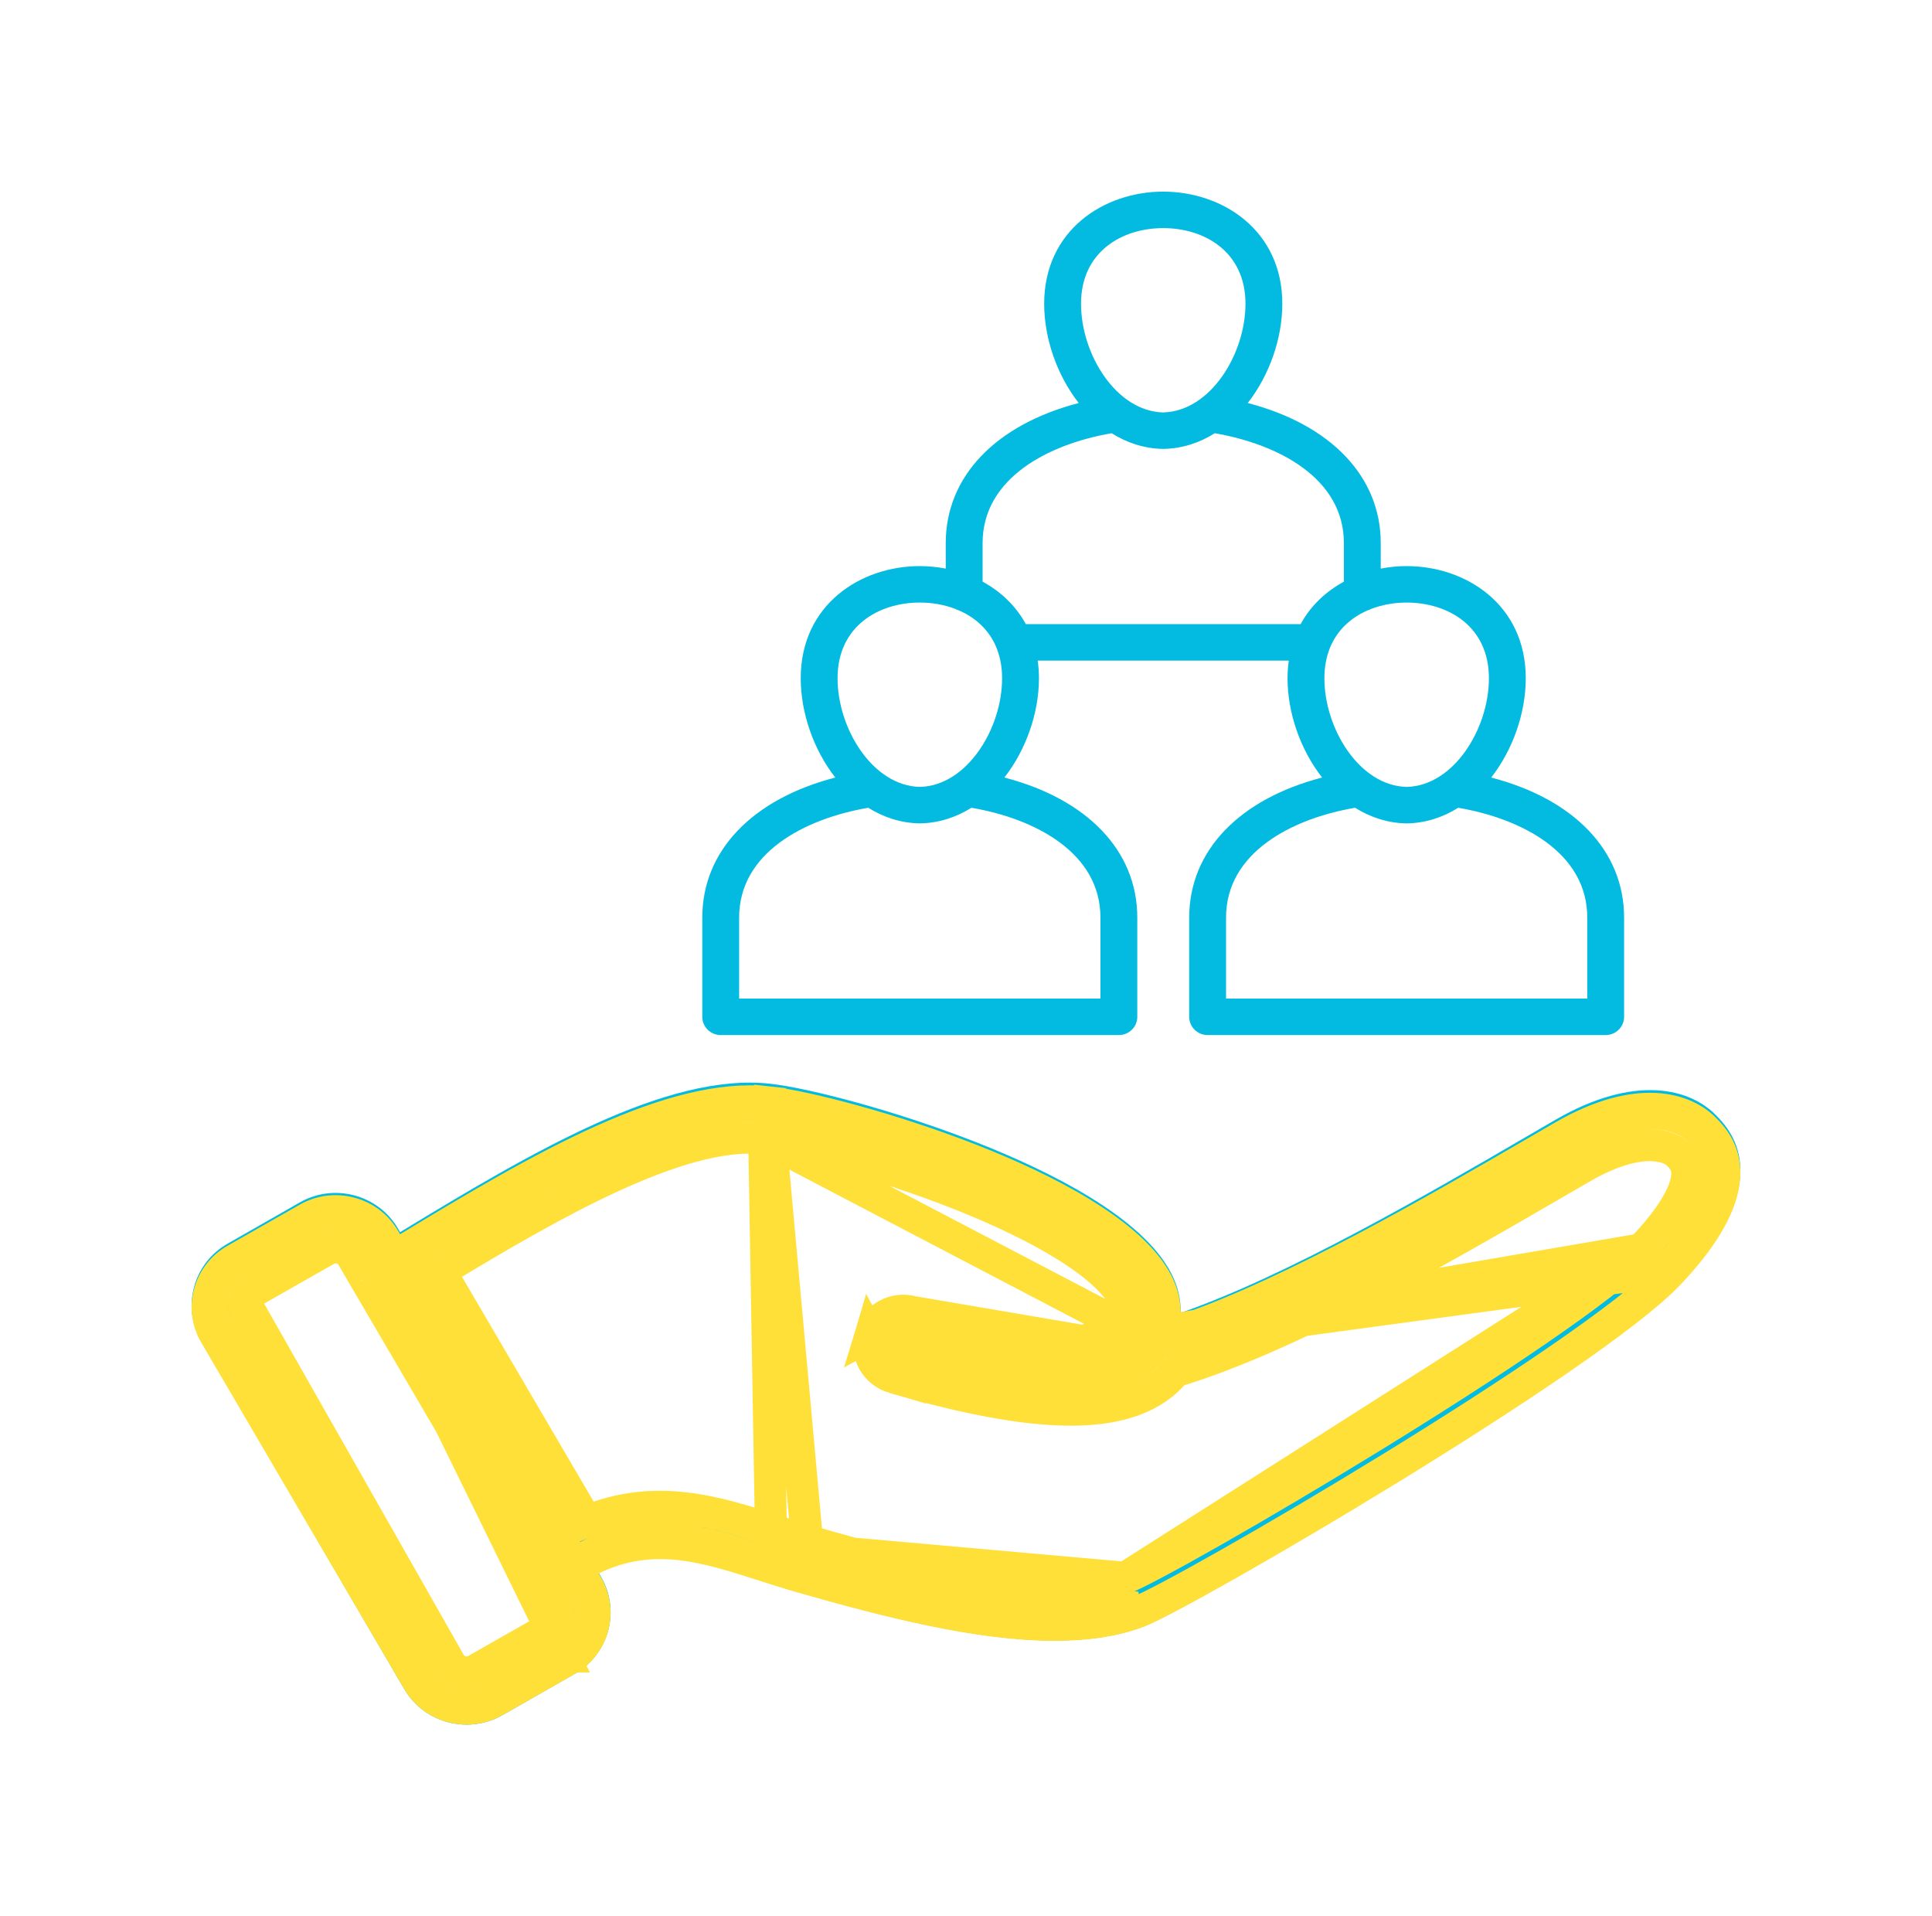 <svg width="121" height="120" viewBox="0 0 121 120" fill="none" xmlns="http://www.w3.org/2000/svg">
<path d="M107.533 69.904C105.878 68.13 102.359 67.26 97.421 70.12C96.852 70.45 96.253 70.799 95.63 71.162C89.562 74.698 80.68 79.874 73.941 82.214C73.969 81.395 73.775 80.566 73.358 79.748C71.555 76.215 65.727 73.331 61.154 71.534C56.178 69.578 50.671 68.132 48.222 67.864C41.772 67.158 33.324 72.127 25.056 77.161L24.923 76.933C24.322 75.903 23.35 75.165 22.186 74.857C21.023 74.549 19.811 74.706 18.775 75.299L14.246 77.886C13.209 78.481 12.467 79.442 12.156 80.593C11.844 81.745 12.003 82.945 12.603 83.97L25.319 105.773C26.151 107.201 27.668 108 29.226 108C29.988 108 30.76 107.809 31.467 107.406L35.996 104.819C38.144 103.589 38.881 100.859 37.638 98.734L37.495 98.489C40.926 96.82 43.889 97.769 47.555 98.946C48.342 99.198 49.156 99.459 50 99.701C55.321 101.225 61.123 102.731 66.049 102.731C68.112 102.731 70.022 102.466 71.677 101.828C74.758 100.641 100.07 85.797 105.223 80.358C110.364 74.939 109.324 71.685 107.533 69.904ZM34.841 102.842L30.314 105.428C29.266 106.025 27.922 105.668 27.318 104.632L14.601 82.828C14.31 82.33 14.233 81.746 14.385 81.183C14.537 80.621 14.898 80.152 15.401 79.864L19.93 77.277C20.264 77.086 20.636 76.988 21.015 76.988C21.206 76.988 21.399 77.013 21.589 77.063C22.158 77.214 22.632 77.573 22.924 78.075L23.64 79.301C23.649 79.317 23.657 79.334 23.667 79.35C23.669 79.354 23.673 79.358 23.676 79.363L35.64 99.878L35.641 99.879C36.246 100.914 35.886 102.243 34.841 102.842ZM103.54 78.796C98.712 83.892 73.798 98.56 70.839 99.701C65.906 101.603 57.827 99.566 50.642 97.508C49.833 97.276 49.037 97.02 48.267 96.774C44.362 95.52 40.656 94.334 36.339 96.507L26.21 79.141C33.837 74.496 42.28 69.511 47.969 70.135C52.842 70.668 68.644 75.575 71.298 80.778C71.766 81.694 71.751 82.516 71.253 83.367C71.249 83.373 71.247 83.378 71.244 83.384C71.238 83.395 71.232 83.404 71.226 83.415C70.583 84.645 67.867 86.229 56.906 83.018C56.295 82.838 55.653 83.184 55.472 83.788C55.291 84.393 55.64 85.029 56.251 85.208C60.806 86.542 64.351 87.192 67.08 87.192C67.142 87.192 67.205 87.192 67.267 87.191C70.055 87.16 71.978 86.393 73 84.914C80.139 82.838 89.747 77.241 96.802 73.13C97.423 72.768 98.02 72.42 98.587 72.091C102.36 69.907 104.856 70.388 105.848 71.464C105.86 71.478 105.873 71.491 105.886 71.504C107.454 73.049 106.665 75.502 103.54 78.796ZM45.139 64.817H70.074C70.711 64.817 71.228 64.306 71.228 63.675V57.461C71.228 53.277 68.092 50.038 62.904 48.691C64.269 46.943 65.069 44.638 65.069 42.472C65.069 42.088 65.04 41.721 64.991 41.368H80.716C80.666 41.721 80.638 42.088 80.638 42.472C80.638 44.638 81.437 46.943 82.802 48.691C77.615 50.038 74.479 53.277 74.479 57.461V63.675C74.479 64.306 74.995 64.817 75.632 64.817H100.562C101.2 64.817 101.716 64.306 101.716 63.675V57.461C101.716 53.277 98.58 50.038 93.393 48.691C94.758 46.943 95.558 44.638 95.558 42.472C95.558 37.862 91.805 35.45 88.097 35.45C87.553 35.45 87.009 35.503 86.475 35.607V34.011C86.475 29.831 83.336 26.59 78.145 25.237C79.511 23.49 80.31 21.186 80.31 19.022C80.31 14.412 76.559 12 72.853 12C69.147 12 65.396 14.412 65.396 19.022C65.396 21.186 66.195 23.49 67.559 25.238C62.369 26.59 59.231 29.831 59.231 34.011V35.607C58.697 35.504 58.153 35.45 57.608 35.45C53.901 35.45 50.149 37.862 50.149 42.472C50.149 44.638 50.948 46.943 52.313 48.691C47.122 50.038 43.984 53.278 43.984 57.461V63.676C43.984 64.307 44.501 64.817 45.139 64.817ZM99.409 57.461V62.534H76.787V57.461C76.787 53.399 80.886 51.265 84.869 50.584C85.821 51.18 86.901 51.541 88.078 51.562H88.098C88.098 51.562 88.111 51.562 88.118 51.562C89.295 51.541 90.375 51.18 91.327 50.584C95.31 51.265 99.409 53.399 99.409 57.461ZM93.25 42.472C93.25 45.636 91.048 49.211 88.098 49.278C85.148 49.211 82.946 45.636 82.946 42.472C82.946 41.803 83.055 41.21 83.249 40.689C83.269 40.647 83.285 40.603 83.299 40.558C83.755 39.445 84.613 38.679 85.64 38.228C85.725 38.204 85.806 38.171 85.882 38.129C86.578 37.863 87.339 37.734 88.098 37.734C90.663 37.734 93.25 39.199 93.25 42.472ZM72.853 14.284C75.416 14.284 78.003 15.749 78.003 19.022C78.003 22.182 75.801 25.756 72.851 25.827C69.903 25.756 67.704 22.181 67.704 19.022C67.704 15.749 70.29 14.284 72.853 14.284ZM61.539 34.011C61.539 29.954 65.638 27.816 69.622 27.13C70.573 27.727 71.653 28.09 72.829 28.111H72.85H72.872C74.049 28.09 75.13 27.727 76.082 27.13C80.066 27.816 84.167 29.953 84.167 34.011V36.425C83.048 37.033 82.091 37.922 81.458 39.084H64.248C63.615 37.922 62.659 37.033 61.539 36.425L61.539 34.011ZM57.609 37.733C58.368 37.733 59.129 37.863 59.824 38.129C59.9 38.171 59.982 38.204 60.067 38.228C61.093 38.679 61.952 39.445 62.408 40.558C62.422 40.603 62.438 40.646 62.457 40.688C62.651 41.21 62.761 41.802 62.761 42.471C62.761 45.635 60.559 49.211 57.609 49.277C54.659 49.211 52.456 45.635 52.456 42.471C52.456 39.199 55.044 37.733 57.609 37.733ZM46.292 57.46C46.292 53.399 50.395 51.265 54.38 50.584C55.332 51.18 56.412 51.541 57.589 51.561H57.609C57.609 51.561 57.622 51.561 57.629 51.561C58.806 51.541 59.886 51.18 60.838 50.584C64.82 51.264 68.92 53.398 68.92 57.46V62.533H46.292L46.292 57.46Z" fill="#03BBE0"/>
<path d="M35.337 103.733L35.335 103.733L30.809 106.308L30.808 106.309C29.29 107.169 27.339 106.662 26.455 105.152C26.455 105.151 26.455 105.151 26.455 105.151L13.739 83.441C13.739 83.44 13.739 83.44 13.739 83.44C13.31 82.71 13.198 81.852 13.42 81.035L13.42 81.035C13.641 80.219 14.171 79.533 14.906 79.114L14.907 79.114L19.434 76.538C19.435 76.538 19.435 76.538 19.436 76.538C19.436 76.538 19.436 76.538 19.436 76.538C19.921 76.261 20.464 76.119 21.015 76.119C21.293 76.119 21.571 76.155 21.844 76.227L35.337 103.733ZM35.337 103.733C36.849 102.87 37.387 100.95 36.521 99.437L36.519 99.434L36.503 99.407L24.538 78.978L24.525 78.955L24.519 78.946C24.517 78.942 24.515 78.938 24.512 78.933L24.507 78.925M35.337 103.733L24.507 78.925M28.181 104.141L28.181 104.141C28.504 104.694 29.241 104.897 29.82 104.569C29.82 104.569 29.821 104.569 29.821 104.569L34.345 101.996C34.346 101.995 34.346 101.995 34.346 101.995C34.914 101.67 35.097 100.962 34.779 100.419L34.762 100.392L34.761 100.39L22.831 80.02C22.826 80.013 22.821 80.005 22.816 79.997L22.815 79.996C22.795 79.962 22.779 79.934 22.773 79.921L22.769 79.914L22.061 78.707L22.061 78.706C21.905 78.439 21.652 78.245 21.334 78.161L21.334 78.161C21.226 78.132 21.119 78.119 21.015 78.119C20.809 78.119 20.608 78.171 20.426 78.275L20.424 78.276L15.896 80.852C15.896 80.852 15.896 80.852 15.896 80.852C15.625 81.007 15.433 81.255 15.35 81.558L28.181 104.141ZM28.181 104.141L15.464 82.429L15.463 82.428M28.181 104.141L15.463 82.428M15.463 82.428C15.31 82.166 15.268 81.862 15.35 81.559L15.463 82.428ZM24.507 78.925L24.503 78.917M24.507 78.925L24.503 78.917M24.503 78.917L23.787 77.696C23.787 77.696 23.787 77.696 23.787 77.696M24.503 78.917L23.787 77.696M102.816 78.23L102.816 78.229C104.343 76.627 105.199 75.327 105.521 74.328C105.679 73.842 105.697 73.466 105.64 73.174C105.584 72.893 105.448 72.631 105.191 72.377C105.163 72.349 105.136 72.322 105.113 72.296C104.607 71.752 102.72 71.015 99.088 73.109C98.521 73.436 97.925 73.782 97.303 74.142L97.241 74.179C90.336 78.185 80.826 83.704 73.601 85.877C72.275 87.527 70.047 88.248 67.278 88.279L67.276 88.279C67.212 88.279 67.147 88.28 67.08 88.28C64.211 88.28 60.56 87.603 55.971 86.264L102.816 78.23ZM102.816 78.23C101.691 79.412 99.313 81.222 96.244 83.329C93.202 85.416 89.558 87.744 85.965 89.953C82.373 92.161 78.84 94.246 76.023 95.849C73.168 97.473 71.133 98.552 70.481 98.802L70.481 98.802M102.816 78.23L70.481 98.802M70.481 98.802C68.263 99.653 65.224 99.654 61.733 99.134C58.268 98.618 54.507 97.615 50.916 96.591C50.135 96.368 49.364 96.122 48.602 95.878L48.298 96.831M70.481 98.802L48.298 96.831M50.642 97.552L50.368 98.514C49.554 98.282 48.756 98.027 48 97.785L47.994 97.784L47.963 97.774L47.962 97.774C44.026 96.515 40.699 95.489 36.787 97.45L35.95 97.87L35.476 97.061L25.348 79.768L24.85 78.918L25.692 78.407C29.5 76.098 33.564 73.672 37.398 71.903C41.197 70.151 44.944 68.959 48.077 69.3L50.642 97.552ZM50.642 97.552L50.368 98.514M50.642 97.552L50.368 98.514M48.298 96.831L48.602 95.878L48.571 95.868L48.571 95.868L48.48 95.839C44.869 94.685 41.073 93.472 36.745 95.27L27.572 79.608C31.129 77.458 34.792 75.308 38.235 73.719C41.986 71.989 45.305 71.01 47.86 71.289L47.86 71.289M48.298 96.831L47.86 71.289M47.86 71.289C50.174 71.541 55.25 72.862 60.098 74.78C62.512 75.735 64.829 76.823 66.692 77.976C68.59 79.151 69.875 80.308 70.408 81.349C70.584 81.692 70.642 81.962 70.638 82.189C70.634 82.413 70.568 82.662 70.391 82.964L71.253 83.471L70.393 82.96C70.382 82.978 70.373 82.995 70.365 83.01C70.358 83.022 70.35 83.037 70.341 83.054L70.341 83.054M47.86 71.289L70.341 83.054M72.124 83.964L72.118 83.974L72.112 83.984C72.107 83.993 72.103 84.001 72.099 84.007C71.548 85.034 70.304 85.818 68.004 85.977C65.701 86.137 62.149 85.695 56.626 84.083L56.624 84.083C56.532 84.056 56.45 84.112 56.43 84.178L56.43 84.178C56.412 84.238 56.442 84.318 56.531 84.344L56.531 84.344C61.051 85.663 64.49 86.28 67.08 86.28C67.138 86.28 67.197 86.28 67.257 86.279M72.124 83.964L104.265 79.609C105.862 77.931 106.963 76.37 107.425 74.943C107.659 74.216 107.74 73.489 107.602 72.788C107.462 72.077 107.11 71.458 106.587 70.945L106.587 70.945L106.582 70.94L106.582 70.939C105.102 69.341 101.996 69.123 98.088 71.376L98.087 71.377C97.519 71.705 96.921 72.052 96.3 72.412L96.802 73.278L96.3 72.412C89.203 76.53 79.717 82.026 72.722 84.051L72.381 84.15L72.179 84.441C71.425 85.526 69.904 86.25 67.257 86.279M72.124 83.964C72.128 83.957 72.131 83.95 72.135 83.944C72.443 83.408 72.627 82.836 72.637 82.224C72.648 81.601 72.48 81.006 72.188 80.437C71.394 78.887 69.708 77.491 67.745 76.276M72.124 83.964L67.745 76.276M67.257 86.279C67.257 86.279 67.258 86.279 67.258 86.279L67.267 87.279L67.256 86.279C67.256 86.279 67.257 86.279 67.257 86.279ZM70.341 83.054C70.243 83.241 69.808 83.847 67.866 83.982M70.341 83.054L67.866 83.982M23.787 77.696C23.359 76.964 22.664 76.444 21.845 76.227L23.787 77.696ZM50.368 98.514C53.962 99.539 57.833 100.575 61.438 101.112C65.016 101.645 68.482 101.712 71.197 100.669L50.368 98.514ZM67.745 76.276C65.746 75.038 63.311 73.9 60.834 72.92M67.745 76.276L60.834 72.92M60.834 72.92C55.898 70.967 50.637 69.579 48.077 69.3L60.834 72.92ZM67.866 83.982C65.91 84.118 62.624 83.75 57.186 82.163M67.866 83.982L57.186 82.163M57.186 82.163C56.057 81.833 54.856 82.465 54.514 83.603L57.186 82.163ZM22.766 79.908L22.766 79.909C22.765 79.907 22.765 79.907 22.766 79.908ZM54.514 83.603C54.17 84.748 54.838 85.933 55.971 86.264L54.514 83.603ZM106.804 70.749L106.816 70.763L106.83 70.776C107.568 71.507 108.106 72.481 107.982 73.819C107.853 75.208 106.994 77.166 104.499 79.785L104.499 79.786C103.291 81.055 100.825 82.941 97.674 85.111C94.547 87.263 90.82 89.646 87.149 91.901C83.48 94.155 79.876 96.276 77 97.907C74.087 99.558 72.002 100.658 71.318 100.921L71.318 100.921C69.813 101.499 68.034 101.753 66.049 101.753H66.049C61.283 101.754 55.609 100.296 50.275 98.775L50.275 98.775C49.448 98.539 48.649 98.284 47.86 98.031L47.86 98.031L47.73 97.99C44.165 96.85 40.853 95.792 37.059 97.629L36.085 98.101L36.632 99.035L36.776 99.279L36.776 99.28C37.732 100.908 37.171 103.01 35.501 103.964C35.501 103.964 35.501 103.964 35.501 103.964C35.501 103.964 35.501 103.964 35.5 103.964L30.974 106.539C30.422 106.852 29.821 107 29.226 107H29.226C28.002 107 26.824 106.375 26.182 105.277L26.182 105.277L13.466 83.566L13.465 83.565C13.002 82.777 12.88 81.859 13.121 80.971L13.121 80.971C13.362 80.082 13.934 79.343 14.741 78.882C14.742 78.882 14.742 78.882 14.742 78.882L19.27 76.307L19.271 76.306C20.077 75.846 21.019 75.723 21.93 75.964C22.843 76.204 23.595 76.775 24.06 77.569L24.06 77.57L24.193 77.797L24.707 78.673L25.575 78.147C29.715 75.636 33.843 73.178 37.73 71.431C41.637 69.676 45.16 68.706 48.114 69.028L48.222 68.034L48.114 69.028C50.441 69.281 55.856 70.688 60.79 72.619C63.048 73.503 65.588 74.644 67.772 75.982C69.986 77.339 71.696 78.817 72.468 80.323L72.468 80.323C72.816 81.003 72.963 81.661 72.942 82.288L72.891 83.744L74.268 83.268C81.098 80.906 90.041 75.717 96.079 72.213L96.132 72.182L96.132 72.182L96.156 72.168L96.156 72.168C96.771 71.812 97.36 71.47 97.921 71.146C102.613 68.441 105.574 69.437 106.804 70.749Z" stroke="#FFE038" stroke-width="2"/>
</svg>
